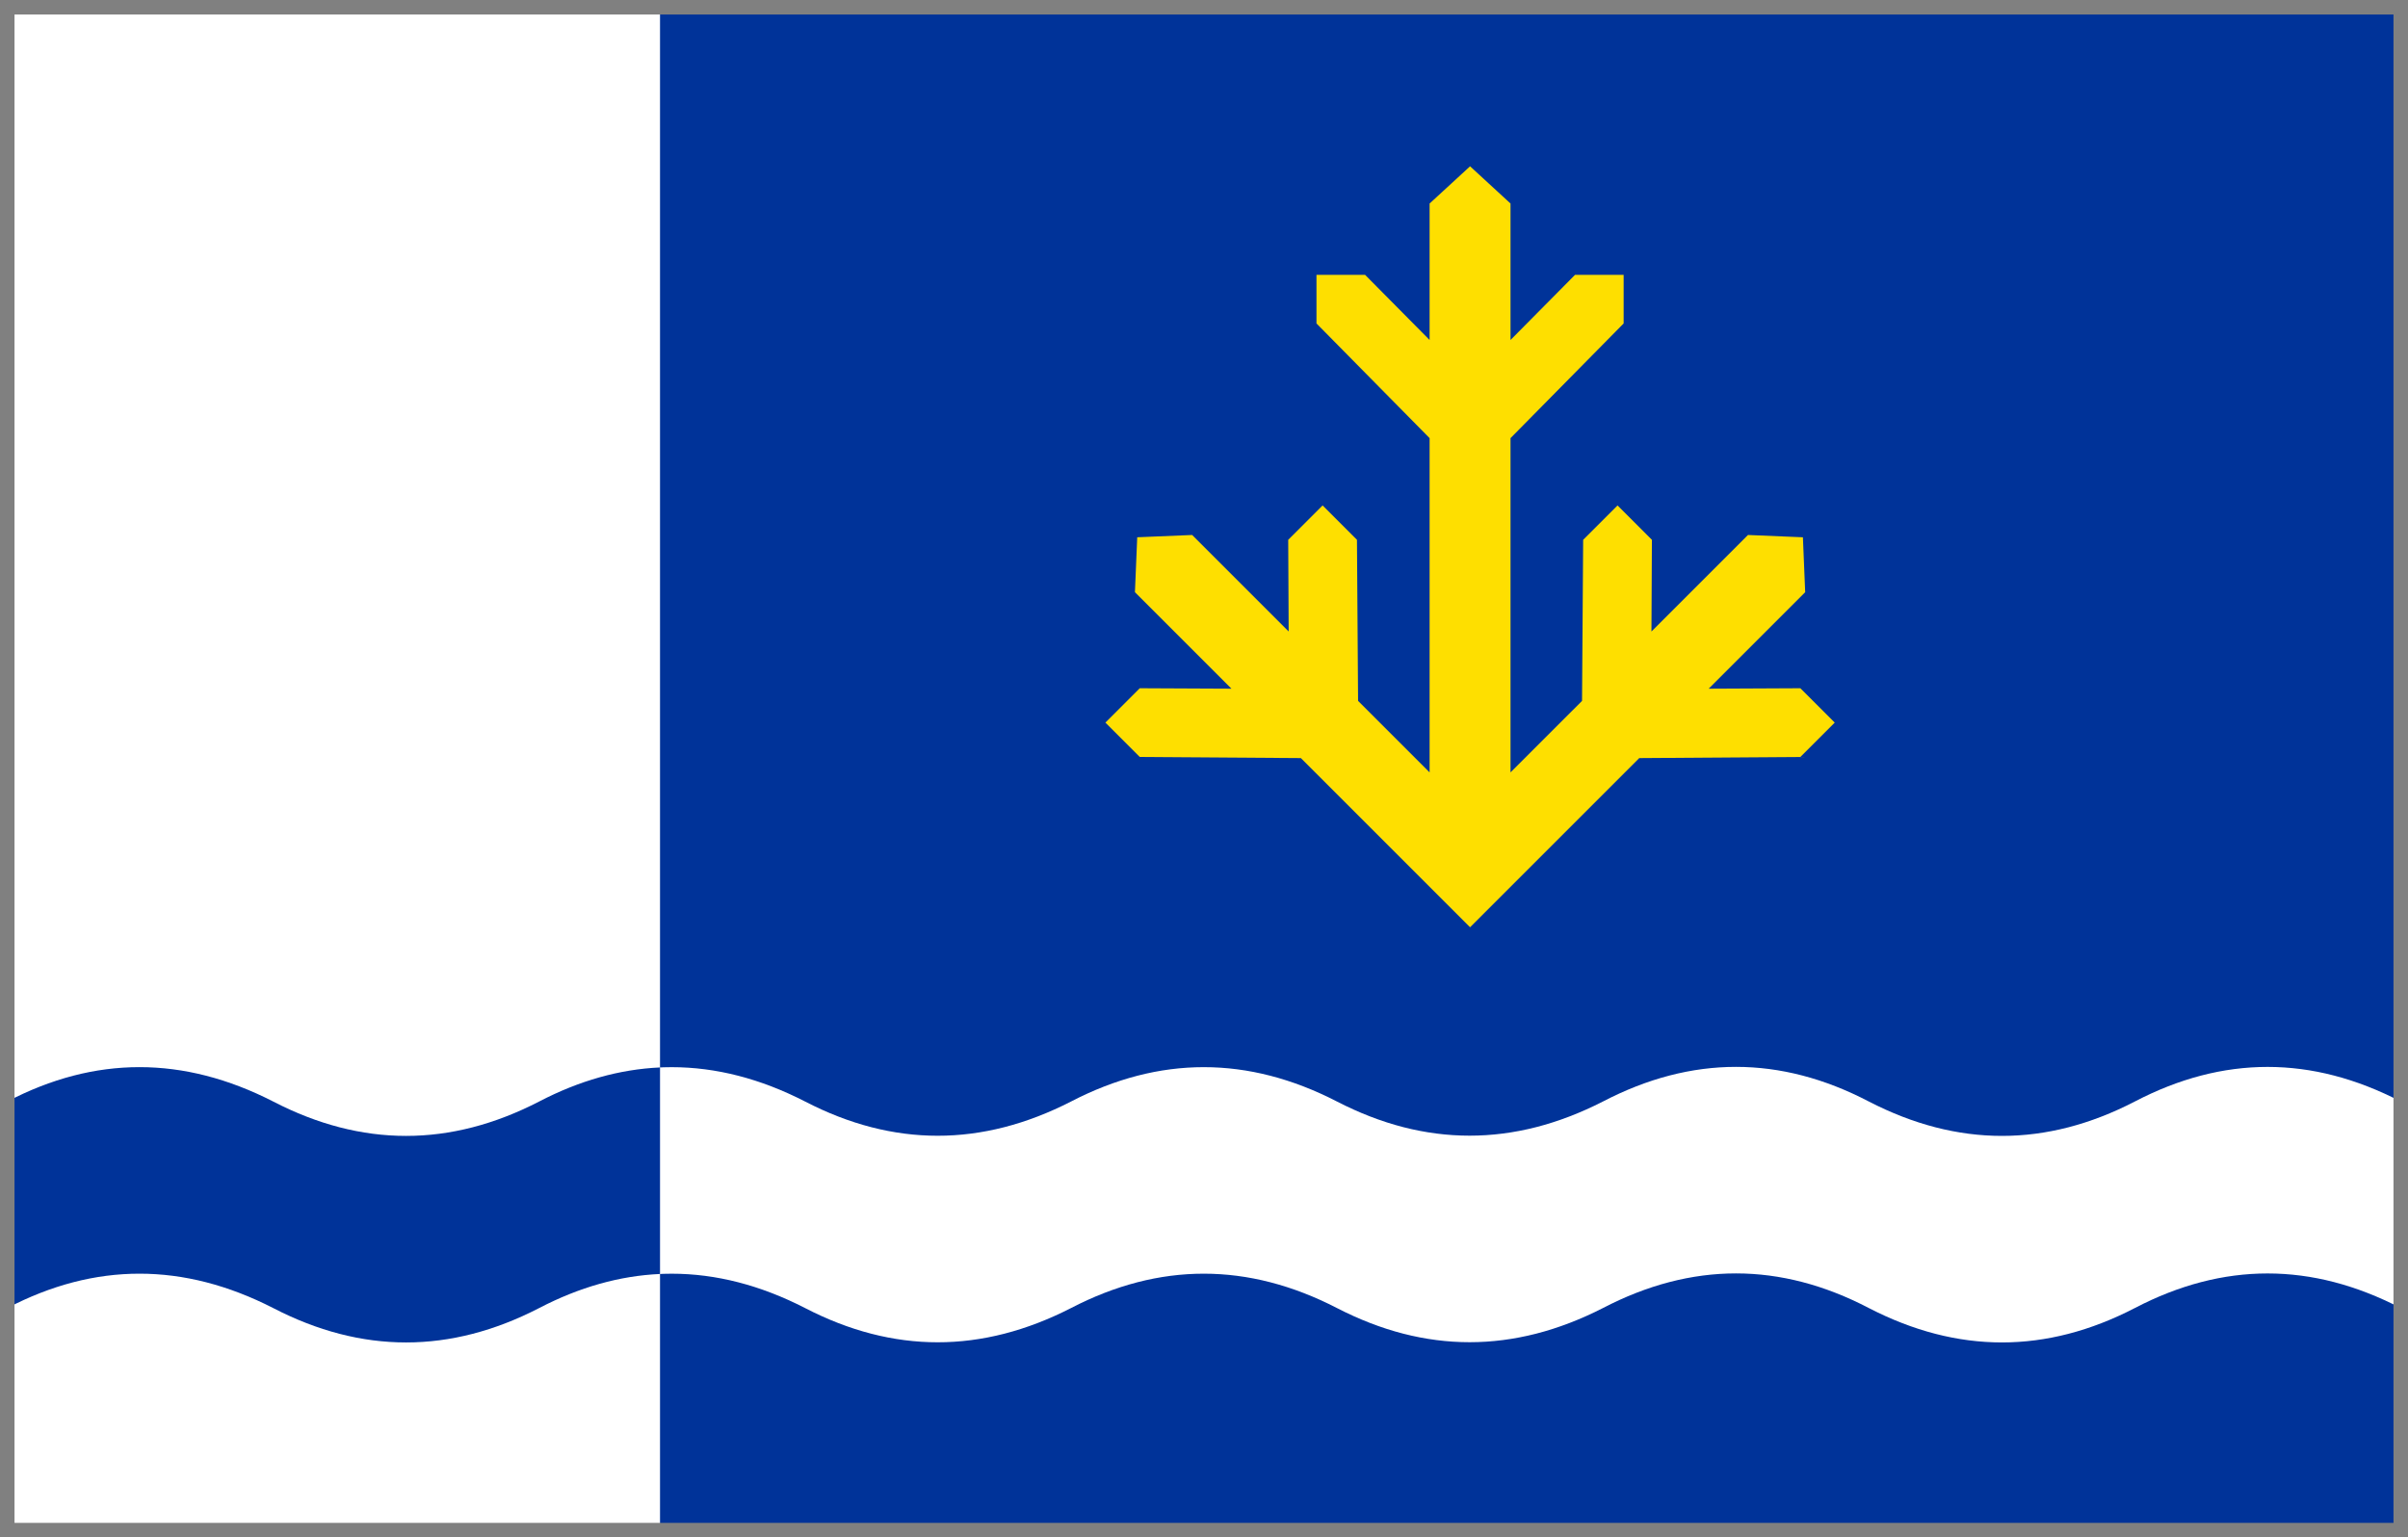 <?xml version="1.0" encoding="UTF-8"?>
<!DOCTYPE svg PUBLIC "-//W3C//DTD SVG 1.1//EN" "http://www.w3.org/Graphics/SVG/1.1/DTD/svg11.dtd">
<!-- Creator: CorelDRAW 2021.5 -->
<svg xmlns="http://www.w3.org/2000/svg" xml:space="preserve" width="166mm" height="106mm" version="1.1" style="shape-rendering:geometricPrecision; text-rendering:geometricPrecision; image-rendering:optimizeQuality; fill-rule:evenodd; clip-rule:evenodd"
viewBox="0 0 16600 10600"
 xmlns:xlink="http://www.w3.org/1999/xlink"
 xmlns:xodm="http://www.corel.com/coreldraw/odm/2003">
 <rect x="0" y="0" width="16600" height="10600" fill="#333333" stroke="none"/>
 <defs>
  <style type="text/css">
   <![CDATA[
    .str0 {stroke:gray;stroke-width:100;stroke-miterlimit:22.926}
    .fil3 {fill:none}
    .fil0 {fill:#003399}
    .fil2 {fill:#FEDF00}
    .fil1 {fill:white}
   ]]>
  </style>
 </defs>
 <g id="Layer_x0020_1">
  <g id="_2121109837824">
   <rect class="fil0" x="50" y="50" width="16499.99" height="10500"/>
   <rect class="fil1" x="49.99" y="49.99" width="4499.99" height="10499.99"/>
   <path class="fil1" d="M50 7594.87c604.34,-316.12 1215.44,-316.05 1833.33,0 610.32,316.11 1221.42,316.11 1833.34,0 606.99,-315.8 1218.07,-315.83 1833.33,0 607.68,314.68 1218.78,314.68 1833.33,0 609.18,-315.98 1220.29,-315.98 1833.34,0 608.11,313.91 1219.22,313.91 1833.33,0 611.88,-318.5 1222.99,-318.5 1833.33,0 612.12,316.05 1223.22,316.05 1833.34,0 609.18,-318.1 1220.28,-318.1 1833.33,0l0 1424.05c-613.05,-318.1 -1224.15,-318.1 -1833.33,0 -610.12,316.05 -1221.22,316.05 -1833.34,0 -610.34,-318.5 -1221.45,-318.5 -1833.33,0 -614.11,313.91 -1225.22,313.91 -1833.33,0 -613.05,-315.99 -1224.16,-315.99 -1833.34,0 -614.55,314.68 -1225.65,314.68 -1833.33,0 -615.26,-315.83 -1226.34,-315.8 -1833.33,0 -611.92,316.11 -1223.02,316.11 -1833.34,0 -617.89,-316.05 -1228.99,-316.12 -1833.33,0l0 -1424.05z"/>
   <path class="fil0" d="M50 7594.87c604.34,-316.12 1215.44,-316.05 1833.33,0 610.32,316.11 1221.42,316.11 1833.34,0 276.93,-144.08 554.69,-222.36 833.33,-234.98l0 1423.99c-278.64,12.62 -556.4,90.96 -833.33,235.04 -611.92,316.11 -1223.02,316.11 -1833.34,0 -617.89,-316.05 -1228.99,-316.12 -1833.33,0l0 -1424.05z"/>
   <polygon class="fil2" points="9855.22,5325.55 9855.22,3020.89 9075.38,2230.14 9075.38,1895.06 9410.49,1895.06 9855.22,2344.17 9855.22,1403.25 10134.2,1146.63 10413.05,1403.25 10413.05,2344.17 10857.78,1895.06 11192.88,1895.06 11192.88,2230.14 10413.05,3020.89 10413.05,5325.5 10906.1,4832.5 10913.82,3721.94 11150.75,3485 11387.71,3721.96 11384.61,4353.99 12049.94,3688.66 12428.67,3704.48 12444.39,4083.11 11779.05,4748.44 12411.09,4745.34 12648.05,4982.3 12411.11,5219.24 11300.54,5226.95 10134.12,6393.36 10134.12,6393.38 8967.73,5226.95 7857.16,5219.24 7620.22,4982.3 7857.18,4745.35 8489.22,4748.44 7823.89,4083.11 7839.7,3704.39 8218.33,3688.66 8883.67,4354 8880.56,3721.96 9117.52,3485 9354.46,3721.94 9362.18,4832.51 "/>
   <rect class="fil3 str0" x="50" y="50" width="16499.99" height="10500"/>
  </g>
 </g>
</svg>
